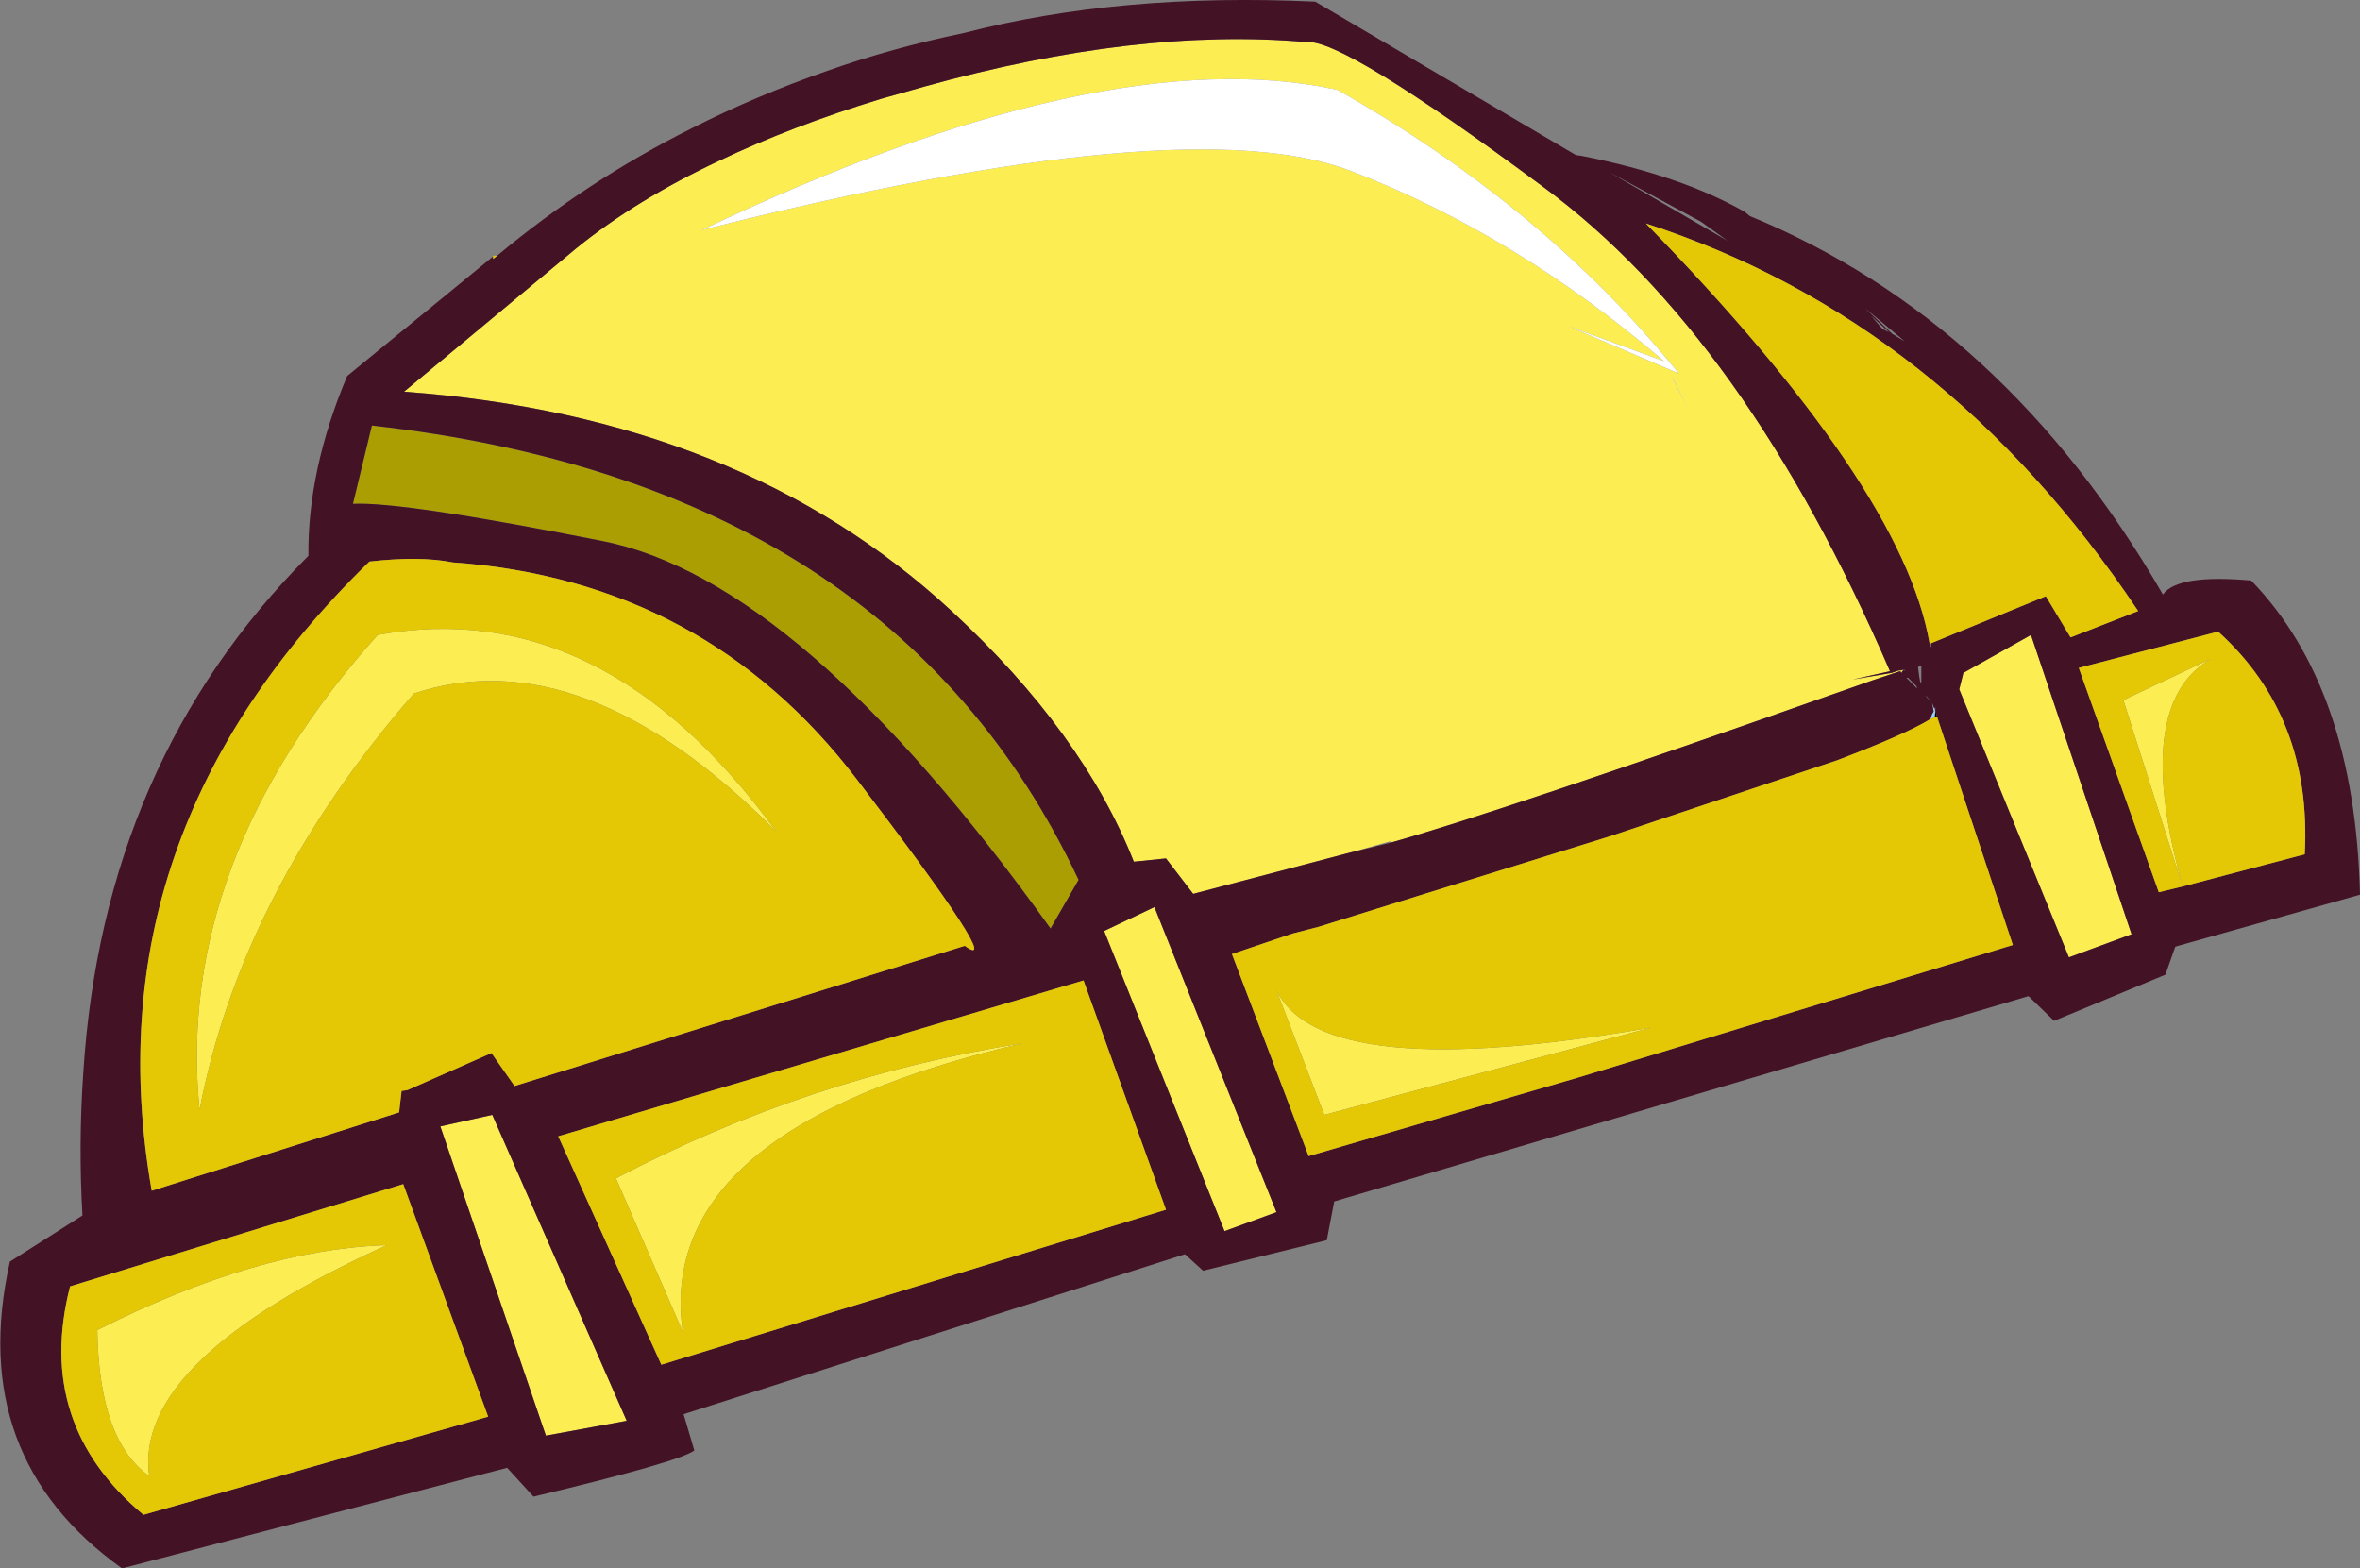 <?xml version="1.0" encoding="UTF-8" standalone="no"?>
<svg xmlns:xlink="http://www.w3.org/1999/xlink" height="95.1px" width="143.1px" xmlns="http://www.w3.org/2000/svg">
  <rect width="100%" height="100%" fill="#808080" stroke="none"/>
  <g transform="matrix(1.0, 0.0, 0.0, 1.0, 68.35, 18.1)">
    <path d="M49.0 25.0 L49.1 25.35 49.0 25.4 48.95 25.4 49.0 25.0" fill="#000000" fill-rule="evenodd" stroke="none"/>
    <path d="M48.8 24.5 L48.95 24.9 49.0 25.0 48.95 25.4 48.7 25.5 48.8 25.2 48.9 25.05 48.8 24.5 M49.0 24.95 L48.95 24.9 49.0 24.75 49.0 24.95" fill="#99ccff" fill-rule="evenodd" stroke="none"/>
    <path d="M49.0 25.4 L49.1 25.35 49.0 25.4" fill="#ffcc33" fill-rule="evenodd" stroke="none"/>
    <path d="M13.5 33.6 L4.0 36.1 2.35 33.95 0.4 34.15 Q-2.7 26.3 -10.65 18.95 -23.4 7.15 -43.85 5.65 L-33.4 -3.05 Q-29.75 -6.0 -24.75 -8.35 -20.35 -10.45 -14.95 -12.1 L-12.3 -12.85 Q0.65 -16.45 10.85 -15.55 13.05 -15.8 25.25 -6.75 37.45 2.25 46.25 22.6 L44.0 23.1 46.35 22.7 46.8 22.55 46.9 22.55 46.95 22.55 47.0 22.5 47.05 22.55 47.0 22.6 46.95 22.7 46.9 22.65 46.95 22.6 46.9 22.6 46.85 22.6 46.4 22.75 45.2 23.15 43.35 23.8 Q22.4 31.2 15.95 33.0 L16.0 32.9 13.5 33.6 M-43.25 23.95 Q-53.7 35.95 -56.25 49.2 -57.75 34.15 -45.45 20.4 -31.8 17.9 -21.3 32.3 -33.0 20.55 -43.25 23.95 M-44.9 57.4 Q-60.3 64.4 -59.3 71.4 -62.35 69.25 -62.45 62.55 -52.75 57.65 -44.9 57.4 M-35.25 68.95 L-41.65 50.2 -38.5 49.5 -30.35 68.05 -35.25 68.95 M-26.95 62.65 L-31.0 53.35 Q-19.3 47.2 -6.3 45.15 -28.7 50.35 -26.95 62.65 M47.05 22.5 L47.2 22.55 47.1 22.55 47.05 22.5 M48.15 22.25 L48.15 22.2 48.15 22.25 48.8 22.05 48.15 22.25 M54.8 20.4 L60.9 38.55 57.1 39.95 50.45 23.7 50.7 22.7 54.8 20.4 M43.05 28.0 L43.0 28.05 43.05 28.0 M64.0 35.65 L64.1 36.0 64.0 35.65 60.4 24.35 65.7 21.85 Q60.9 24.65 64.0 35.65 M32.55 3.8 L26.8 1.7 33.45 4.55 Q25.3 -5.55 12.75 -12.65 -1.45 -15.75 -25.8 -4.15 3.7 -11.6 13.65 -7.7 23.6 -3.85 32.55 3.8 M33.05 4.8 L34.1 6.85 33.1 4.85 33.05 4.8 M11.95 49.5 L9.05 41.95 Q11.85 47.7 31.8 44.2 L11.95 49.5 M5.9 56.55 L-1.4 38.35 1.65 36.9 9.05 55.4 5.9 56.55" fill="#fcee52" fill-rule="evenodd" stroke="none"/>
    <path d="M-4.65 38.2 Q-19.8 17.05 -31.85 14.7 -43.95 12.3 -46.95 12.45 L-45.8 7.7 Q-14.25 11.25 -2.95 35.25 L-4.65 38.2" fill="#ab9e03" fill-rule="evenodd" stroke="none"/>
    <path d="M-38.2 -2.6 Q-32.75 -7.15 -26.35 -10.35 -22.5 -12.3 -18.2 -13.8 -14.25 -15.2 -9.9 -16.1 L-9.85 -16.15 -9.9 -16.1 Q-0.45 -18.55 11.4 -18.0 L27.2 -8.7 27.55 -8.65 Q33.6 -7.45 37.45 -5.25 L37.75 -5.0 Q53.2 1.35 62.8 17.95 63.7 16.7 68.15 17.1 74.45 23.6 74.75 36.15 L63.55 39.3 62.95 41.0 56.2 43.8 54.65 42.3 12.55 54.75 12.1 57.1 4.6 58.95 3.5 57.95 -26.9 67.65 -26.25 69.85 Q-27.2 70.55 -36.0 72.65 L-37.6 70.9 -60.95 77.0 Q-70.4 70.25 -67.75 58.4 L-63.35 55.6 Q-63.6 51.3 -63.3 46.95 -62.1 28.1 -49.65 15.6 -49.7 10.4 -47.3 4.7 L-38.45 -2.55 -38.45 -2.4 -38.2 -2.6 M30.5 -7.5 L32.35 -6.35 30.5 -7.5 30.05 -7.65 30.5 -7.5 M36.4 -3.5 L34.8 -4.65 29.25 -7.65 36.4 -3.5 M46.9 22.65 L46.95 22.7 47.0 22.6 47.05 22.55 47.0 22.5 46.95 22.55 46.9 22.55 46.8 22.55 46.35 22.7 44.0 23.1 46.25 22.6 Q37.45 2.25 25.25 -6.75 13.05 -15.8 10.85 -15.55 0.65 -16.45 -12.3 -12.85 L-14.95 -12.1 Q-20.35 -10.45 -24.75 -8.35 -29.75 -6.0 -33.4 -3.05 L-43.85 5.65 Q-23.4 7.15 -10.65 18.95 -2.7 26.3 0.4 34.15 L2.35 33.95 4.0 36.1 13.5 33.6 15.95 33.0 Q22.4 31.2 43.35 23.8 L45.2 23.15 46.4 22.75 46.85 22.6 46.9 22.65 M-4.65 38.2 L-2.95 35.25 Q-14.25 11.25 -45.8 7.7 L-46.95 12.45 Q-43.95 12.3 -31.85 14.7 -19.8 17.05 -4.65 38.2 M-38.55 45.75 L-37.15 47.75 -9.85 39.25 Q-7.25 41.15 -16.4 29.15 -25.6 17.1 -40.9 16.0 -42.9 15.6 -45.95 15.95 -62.95 32.5 -59.15 54.1 L-44.15 49.35 -44.0 48.05 -43.65 48.0 -38.55 45.75 M-43.9 53.7 L-64.1 59.9 Q-66.25 68.25 -59.65 73.75 L-38.75 67.8 -43.9 53.7 M-35.25 68.95 L-30.35 68.05 -38.5 49.5 -41.65 50.2 -35.25 68.95 M-34.5 50.8 L-28.25 64.65 2.35 55.25 -2.65 41.35 -34.5 50.8 M46.4 2.15 L47.15 2.6 44.75 0.6 46.4 2.15 M45.8 1.85 L46.2 2.05 45.1 1.05 45.8 1.85 M48.65 21.0 L48.75 21.15 48.75 20.9 55.7 18.05 57.2 20.55 61.3 18.95 Q49.5 1.3 31.45 -4.55 47.0 11.4 48.65 20.9 L48.65 21.0 M47.05 22.5 L47.1 22.55 47.2 22.55 47.05 22.5 M47.35 23.0 L47.25 23.0 47.3 23.05 47.5 23.25 47.6 23.35 47.9 23.65 47.85 23.5 47.65 23.3 47.35 23.0 M48.15 22.25 L47.95 22.35 Q48.1 23.65 48.15 23.2 L48.15 22.55 48.15 22.25 48.8 22.05 48.15 22.25 48.15 22.2 48.15 22.25 M48.8 24.5 L48.45 24.1 48.45 24.15 48.8 24.5 48.9 25.05 48.8 25.2 48.7 25.5 Q47.25 26.4 43.05 28.0 L29.3 32.6 11.6 38.1 10.05 38.5 6.35 39.75 11.0 52.0 27.3 47.25 53.7 39.2 49.1 25.35 49.0 25.0 48.95 24.9 48.8 24.5 M54.8 20.4 L50.7 22.7 50.45 23.7 57.1 39.95 60.9 38.55 54.8 20.4 M49.0 24.95 L49.0 24.75 48.95 24.9 49.0 24.95 M64.0 35.65 L71.4 33.7 Q71.85 25.35 66.15 20.2 L57.7 22.4 62.55 36.0 64.0 35.65 64.1 36.0 64.0 35.65 M5.9 56.55 L9.05 55.4 1.65 36.9 -1.4 38.35 5.9 56.55" fill="#431225" fill-rule="evenodd" stroke="none"/>
    <path d="M-38.2 -2.6 L-38.45 -2.4 -38.45 -2.55 -38.45 -2.6 -38.2 -2.6 M30.5 -7.5 L30.05 -7.65 30.5 -7.5 M-38.55 45.75 L-43.65 48.0 -44.0 48.05 -44.15 49.35 -59.15 54.1 Q-62.95 32.5 -45.95 15.95 -42.9 15.6 -40.9 16.0 -25.6 17.1 -16.4 29.15 -7.25 41.15 -9.85 39.25 L-37.15 47.75 -38.55 45.75 M-43.25 23.95 Q-33.0 20.55 -21.3 32.3 -31.8 17.9 -45.45 20.4 -57.75 34.15 -56.25 49.2 -53.7 35.95 -43.25 23.95 M-43.9 53.7 L-38.75 67.8 -59.65 73.75 Q-66.25 68.25 -64.1 59.9 L-43.9 53.7 M-44.9 57.4 Q-52.75 57.65 -62.45 62.55 -62.35 69.25 -59.3 71.4 -60.3 64.4 -44.9 57.4 M-26.95 62.65 Q-28.7 50.35 -6.3 45.15 -19.3 47.2 -31.0 53.35 L-26.95 62.65 M-34.5 50.8 L-2.65 41.35 2.35 55.25 -28.25 64.65 -34.5 50.8 M48.75 20.9 L48.65 21.0 48.65 20.9 Q47.0 11.4 31.45 -4.55 49.5 1.3 61.3 18.95 L57.2 20.55 55.7 18.05 48.75 20.9 M49.1 25.35 L53.7 39.2 27.3 47.25 11.0 52.0 6.35 39.75 10.05 38.5 11.6 38.1 29.3 32.6 43.05 28.0 Q47.25 26.4 48.7 25.5 L48.95 25.4 49.0 25.4 49.1 25.35 M43.05 28.0 L43.0 28.05 43.05 28.0 M64.0 35.65 L62.55 36.0 57.7 22.4 66.15 20.2 Q71.85 25.35 71.4 33.7 L64.0 35.65 Q60.9 24.65 65.7 21.85 L60.4 24.35 64.0 35.65 M11.95 49.5 L31.8 44.2 Q11.85 47.7 9.05 41.95 L11.95 49.5" fill="#e4c805" fill-rule="evenodd" stroke="none"/>
    <path d="M32.55 3.8 Q23.6 -3.85 13.65 -7.7 3.7 -11.6 -25.8 -4.15 -1.45 -15.75 12.75 -12.65 25.3 -5.55 33.45 4.55 L26.8 1.7 32.55 3.8 M33.05 4.8 L33.1 4.85 34.1 6.85 33.05 4.8" fill="#ffffff" fill-rule="evenodd" stroke="none"/>
  </g>
</svg>
